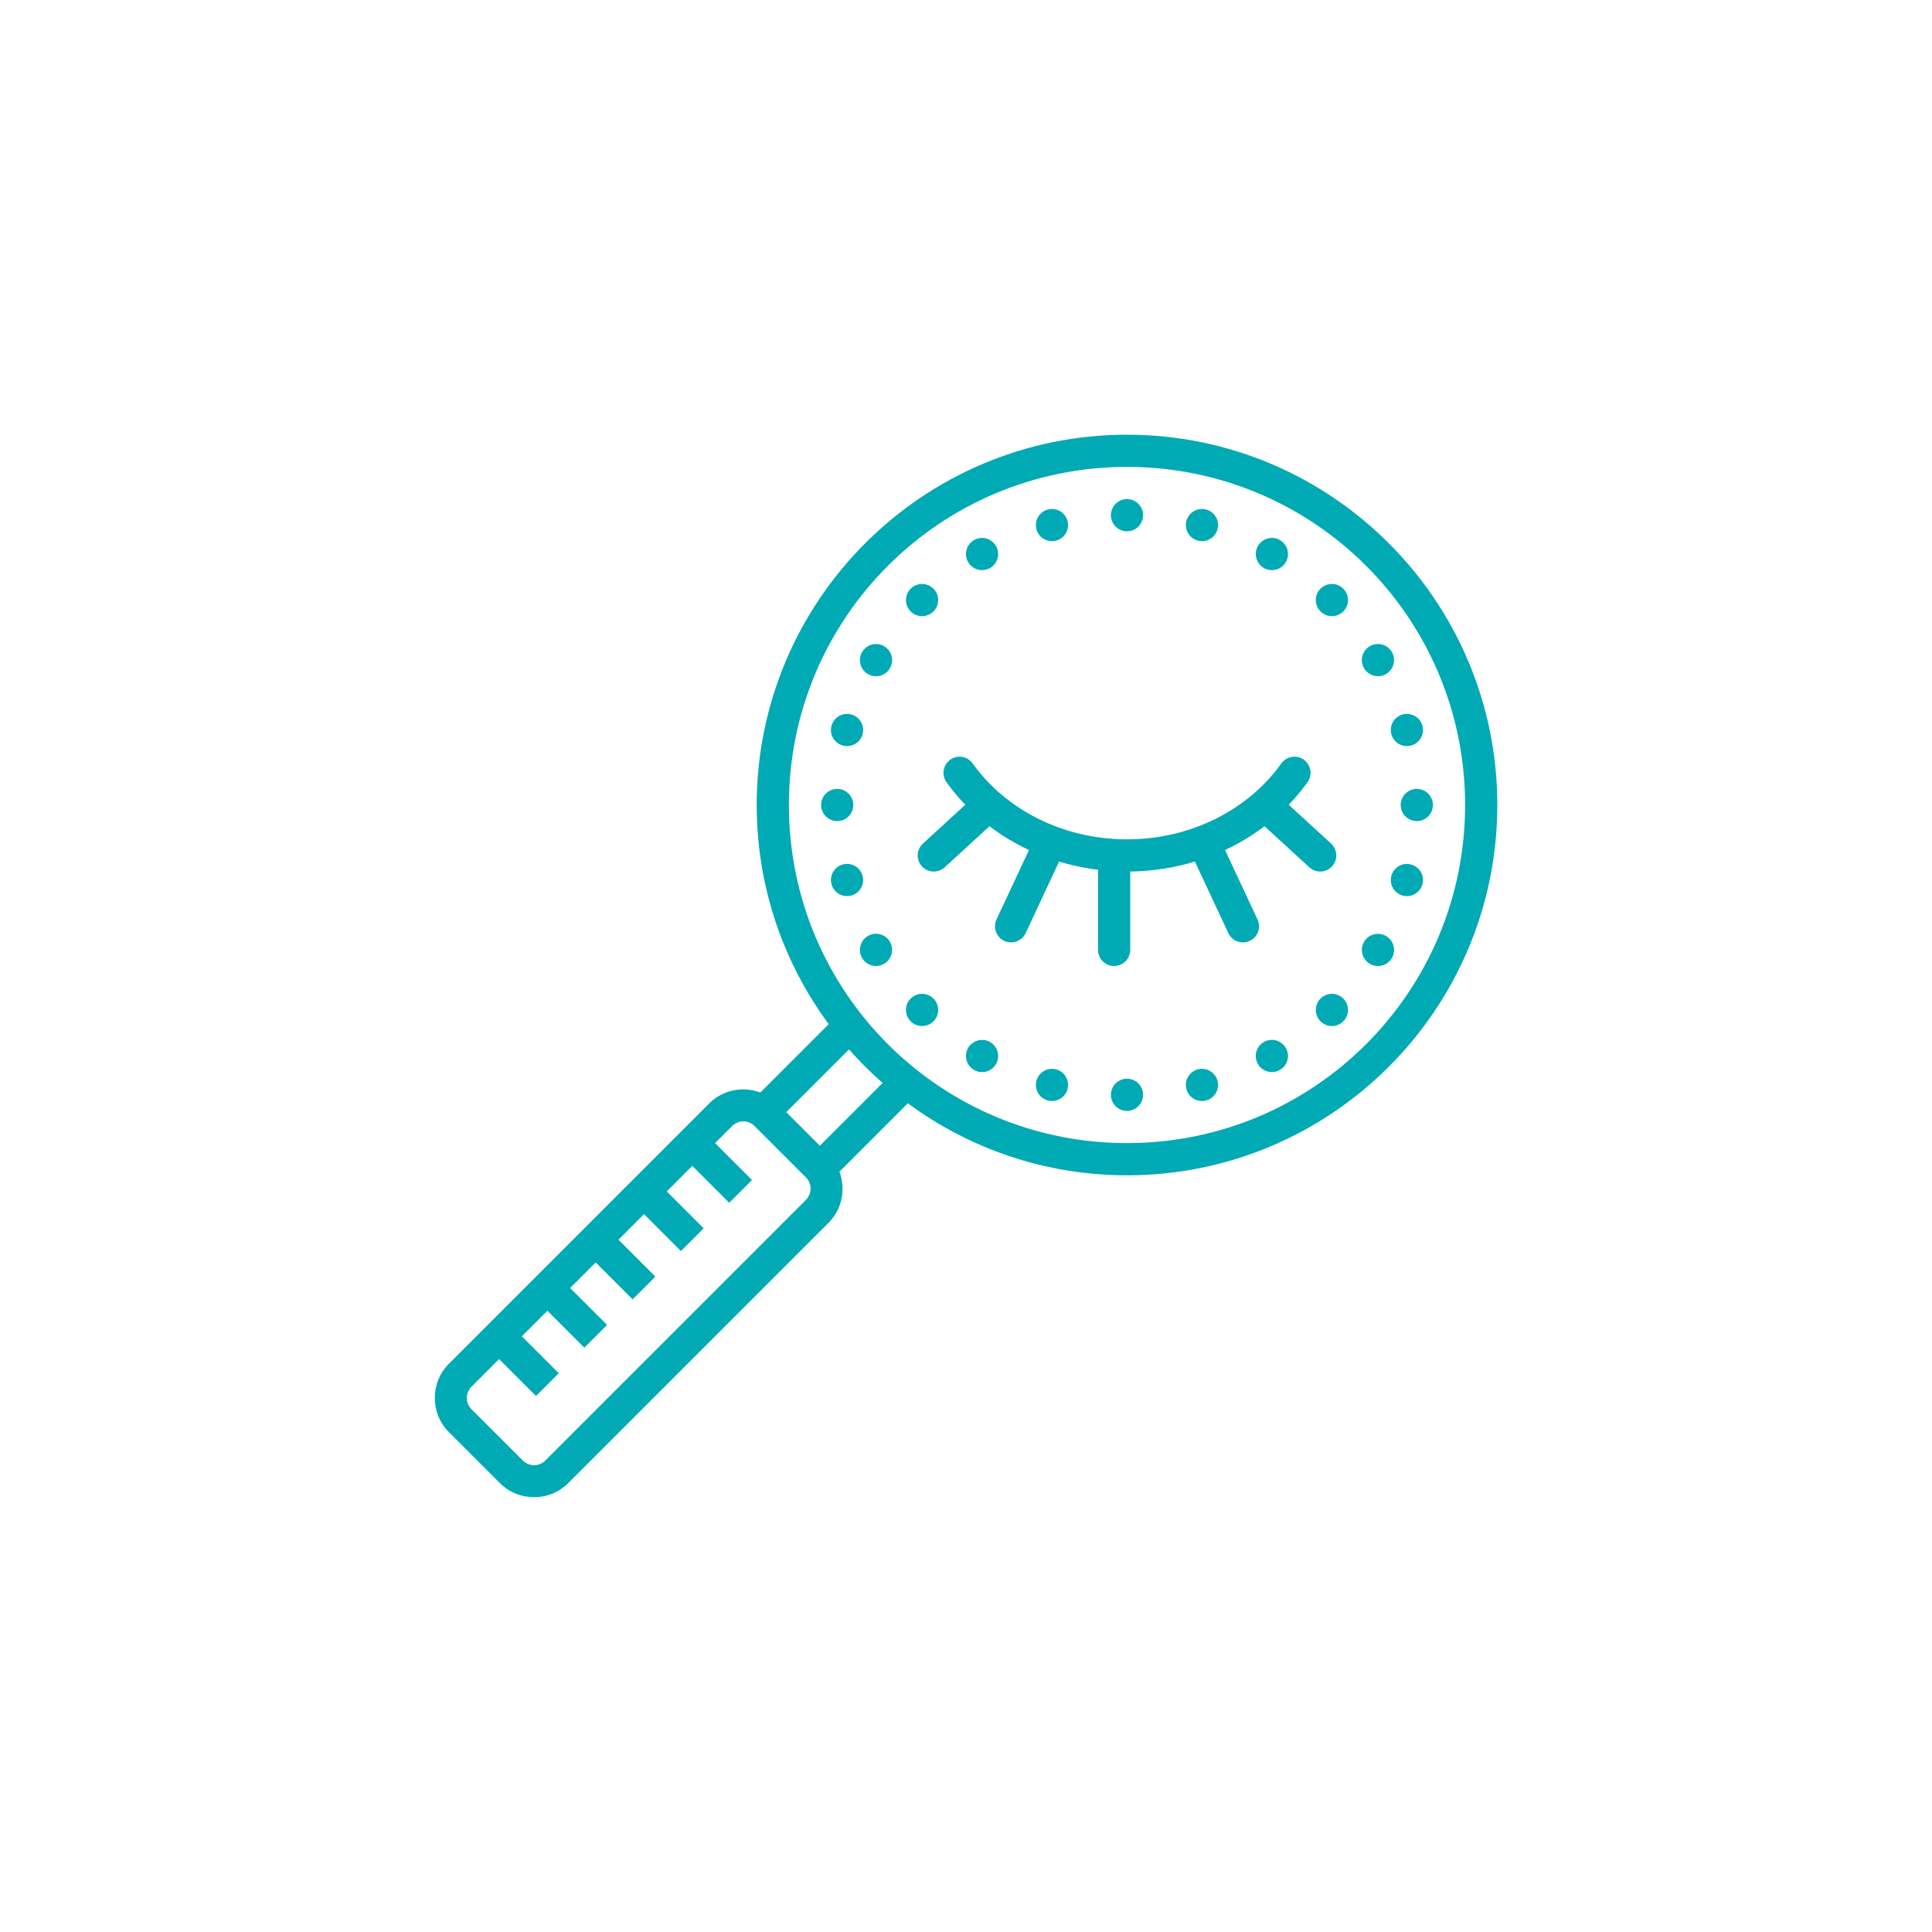 <?xml version="1.0" encoding="UTF-8"?>
<svg width="120px" height="120px" viewBox="0 0 120 120" version="1.1" xmlns="http://www.w3.org/2000/svg" xmlns:xlink="http://www.w3.org/1999/xlink">
    <!-- Generator: Sketch 51.3 (57544) - http://www.bohemiancoding.com/sketch -->
    <title>Artboard 2 Copy 3</title>
    <desc>Created with Sketch.</desc>
    <defs></defs>
    <g id="Artboard-2-Copy-3" stroke="none" stroke-width="1" fill="none" fill-rule="evenodd">
        <g id="Group-2" transform="translate(27, 27)">
            <g id="icons8-search_more" fill="#00AAB4" fill-rule="nonzero">
                <path d="M43,0 C30.309,0 20,10.309 20,23 C20,28.093 21.664,32.8 24.473,36.613 L20.227,40.859 C19.887,40.733 19.531,40.662 19.172,40.662 C18.402,40.662 17.632,40.954 17.051,41.535 L0.879,57.707 C-0.284,58.87 -0.284,60.786 0.879,61.949 L4.051,65.121 C5.214,66.284 7.13,66.284 8.293,65.121 L24.465,48.949 C25.317,48.097 25.538,46.842 25.141,45.773 L29.387,41.527 C33.2,44.336 37.907,46 43,46 C55.691,46 66,35.691 66,23 C66,10.309 55.691,0 43,0 Z M43,2 C54.61,2 64,11.39 64,23 C64,34.61 54.61,44 43,44 C31.39,44 22,34.61 22,23 C22,11.39 31.39,2 43,2 Z M43,4 C42.448,4 42,4.448 42,5 C42,5.552 42.448,6 43,6 C43.552,6 44,5.552 44,5 C44,4.448 43.552,4 43,4 Z M38.34,4.613 C37.788,4.613 37.34,5.061 37.34,5.613 C37.34,6.166 37.788,6.613 38.34,6.613 C38.892,6.613 39.34,6.166 39.34,5.613 C39.34,5.061 38.892,4.613 38.34,4.613 Z M47.656,4.613 C47.104,4.613 46.656,5.061 46.656,5.613 C46.656,6.166 47.104,6.613 47.656,6.613 C48.209,6.613 48.656,6.166 48.656,5.613 C48.656,5.061 48.209,4.613 47.656,4.613 Z M33.998,6.412 C33.446,6.412 32.998,6.86 32.998,7.412 C32.998,7.964 33.446,8.412 33.998,8.412 C34.55,8.412 34.998,7.964 34.998,7.412 C34.998,6.86 34.55,6.412 33.998,6.412 Z M52,6.412 C51.448,6.412 51,6.86 51,7.412 C51,7.964 51.448,8.412 52,8.412 C52.552,8.412 53,7.964 53,7.412 C53,6.86 52.552,6.412 52,6.412 Z M30.271,9.271 C29.719,9.271 29.271,9.719 29.271,10.271 C29.271,10.824 29.719,11.271 30.271,11.271 C30.824,11.271 31.271,10.824 31.271,10.271 C31.271,9.719 30.824,9.271 30.271,9.271 Z M55.727,9.271 C55.174,9.271 54.727,9.719 54.727,10.271 C54.727,10.824 55.174,11.271 55.727,11.271 C56.279,11.271 56.727,10.824 56.727,10.271 C56.727,9.719 56.279,9.271 55.727,9.271 Z M58.586,13 C58.034,13 57.586,13.448 57.586,14 C57.586,14.552 58.034,15 58.586,15 C59.138,15 59.586,14.552 59.586,14 C59.586,13.448 59.138,13 58.586,13 Z M27.41,13.002 C26.858,13.002 26.41,13.45 26.41,14.002 C26.41,14.554 26.858,15.002 27.41,15.002 C27.962,15.002 28.41,14.554 28.41,14.002 C28.41,13.45 27.962,13.002 27.41,13.002 Z M25.611,17.342 C25.059,17.342 24.611,17.79 24.611,18.342 C24.611,18.894 25.059,19.342 25.611,19.342 C26.164,19.342 26.611,18.894 26.611,18.342 C26.611,17.79 26.164,17.342 25.611,17.342 Z M60.385,17.342 C59.832,17.342 59.385,17.79 59.385,18.342 C59.385,18.894 59.832,19.342 60.385,19.342 C60.937,19.342 61.385,18.894 61.385,18.342 C61.385,17.79 60.937,17.342 60.385,17.342 Z M25,22 C24.448,22 24,22.448 24,23 C24,23.552 24.448,24 25,24 C25.552,24 26,23.552 26,23 C26,22.448 25.552,22 25,22 Z M61,22 C60.448,22 60,22.448 60,23 C60,23.552 60.448,24 61,24 C61.552,24 62,23.552 62,23 C62,22.448 61.552,22 61,22 Z M25.611,26.658 C25.059,26.658 24.611,27.106 24.611,27.658 C24.611,28.21 25.059,28.658 25.611,28.658 C26.164,28.658 26.611,28.21 26.611,27.658 C26.611,27.106 26.164,26.658 25.611,26.658 Z M60.385,26.66 C59.832,26.66 59.385,27.108 59.385,27.66 C59.385,28.212 59.832,28.66 60.385,28.66 C60.937,28.66 61.385,28.212 61.385,27.66 C61.385,27.108 60.937,26.66 60.385,26.66 Z M27.41,30.998 C26.858,30.998 26.41,31.446 26.41,31.998 C26.41,32.55 26.858,32.998 27.41,32.998 C27.962,32.998 28.41,32.55 28.41,31.998 C28.41,31.446 27.962,30.998 27.41,30.998 Z M58.588,31.002 C58.036,31.002 57.588,31.45 57.588,32.002 C57.588,32.554 58.036,33.002 58.588,33.002 C59.14,33.002 59.588,32.554 59.588,32.002 C59.588,31.45 59.14,31.002 58.588,31.002 Z M30.271,34.729 C29.719,34.729 29.271,35.176 29.271,35.729 C29.271,36.281 29.719,36.729 30.271,36.729 C30.824,36.729 31.271,36.281 31.271,35.729 C31.271,35.176 30.824,34.729 30.271,34.729 Z M55.727,34.729 C55.174,34.729 54.727,35.176 54.727,35.729 C54.727,36.281 55.174,36.729 55.727,36.729 C56.279,36.729 56.727,36.281 56.727,35.729 C56.727,35.176 56.279,34.729 55.727,34.729 Z M51.998,37.588 C51.446,37.588 50.998,38.036 50.998,38.588 C50.998,39.14 51.446,39.588 51.998,39.588 C52.55,39.588 52.998,39.14 52.998,38.588 C52.998,38.036 52.55,37.588 51.998,37.588 Z M33.998,37.59 C33.446,37.59 32.998,38.038 32.998,38.59 C32.998,39.142 33.446,39.59 33.998,39.59 C34.55,39.59 34.998,39.142 34.998,38.59 C34.998,38.038 34.55,37.59 33.998,37.59 Z M25.734,38.18 C26.385,38.919 27.081,39.615 27.82,40.266 L23.922,44.164 L21.836,42.078 L25.734,38.18 Z M38.34,39.387 C37.788,39.387 37.34,39.834 37.34,40.387 C37.34,40.939 37.788,41.387 38.34,41.387 C38.892,41.387 39.34,40.939 39.34,40.387 C39.34,39.834 38.892,39.387 38.34,39.387 Z M47.656,39.387 C47.104,39.387 46.656,39.834 46.656,40.387 C46.656,40.939 47.104,41.387 47.656,41.387 C48.209,41.387 48.656,40.939 48.656,40.387 C48.656,39.834 48.209,39.387 47.656,39.387 Z M43,40 C42.448,40 42,40.448 42,41 C42,41.552 42.448,42 43,42 C43.552,42 44,41.552 44,41 C44,40.448 43.552,40 43,40 Z M19.172,42.65 C19.426,42.65 19.677,42.75 19.877,42.949 L23.051,46.121 C23.449,46.52 23.448,47.138 23.051,47.535 L6.879,63.707 C6.48,64.106 5.864,64.106 5.465,63.707 L2.293,60.535 C1.894,60.136 1.894,59.52 2.293,59.121 L4,57.414 L6.293,59.707 L7.707,58.293 L5.414,56 L7,54.414 L9.293,56.707 L10.707,55.293 L8.414,53 L10,51.414 L12.293,53.707 L13.707,52.293 L11.414,50 L13,48.414 L15.293,50.707 L16.707,49.293 L14.414,47 L16,45.414 L18.293,47.707 L19.707,46.293 L17.414,44 L18.465,42.949 C18.664,42.75 18.918,42.65 19.172,42.65 Z" id="Shape"></path>
            </g>
            <g id="Group" transform="translate(31, 21)" stroke="#00AAB4" stroke-linecap="round" stroke-width="2">
                <path d="M22.4,0 C20.194,3.089 16.36,5.133 12,5.133 C7.64,5.133 3.806,3.089 1.6,0" id="Stroke-1"></path>
                <path d="M11.2,5.443 L11.2,11" id="Stroke-3"></path>
                <path d="M3.2,2.2 L0,5.133" id="Stroke-6"></path>
                <path d="M20.8,2.2 L24,5.133" id="Stroke-8"></path>
                <path d="M7.2,4.4 L4.8,9.533" id="Stroke-10"></path>
                <path d="M16.8,4.4 L19.2,9.533" id="Stroke-12"></path>
            </g>
        </g>
    </g>
</svg>